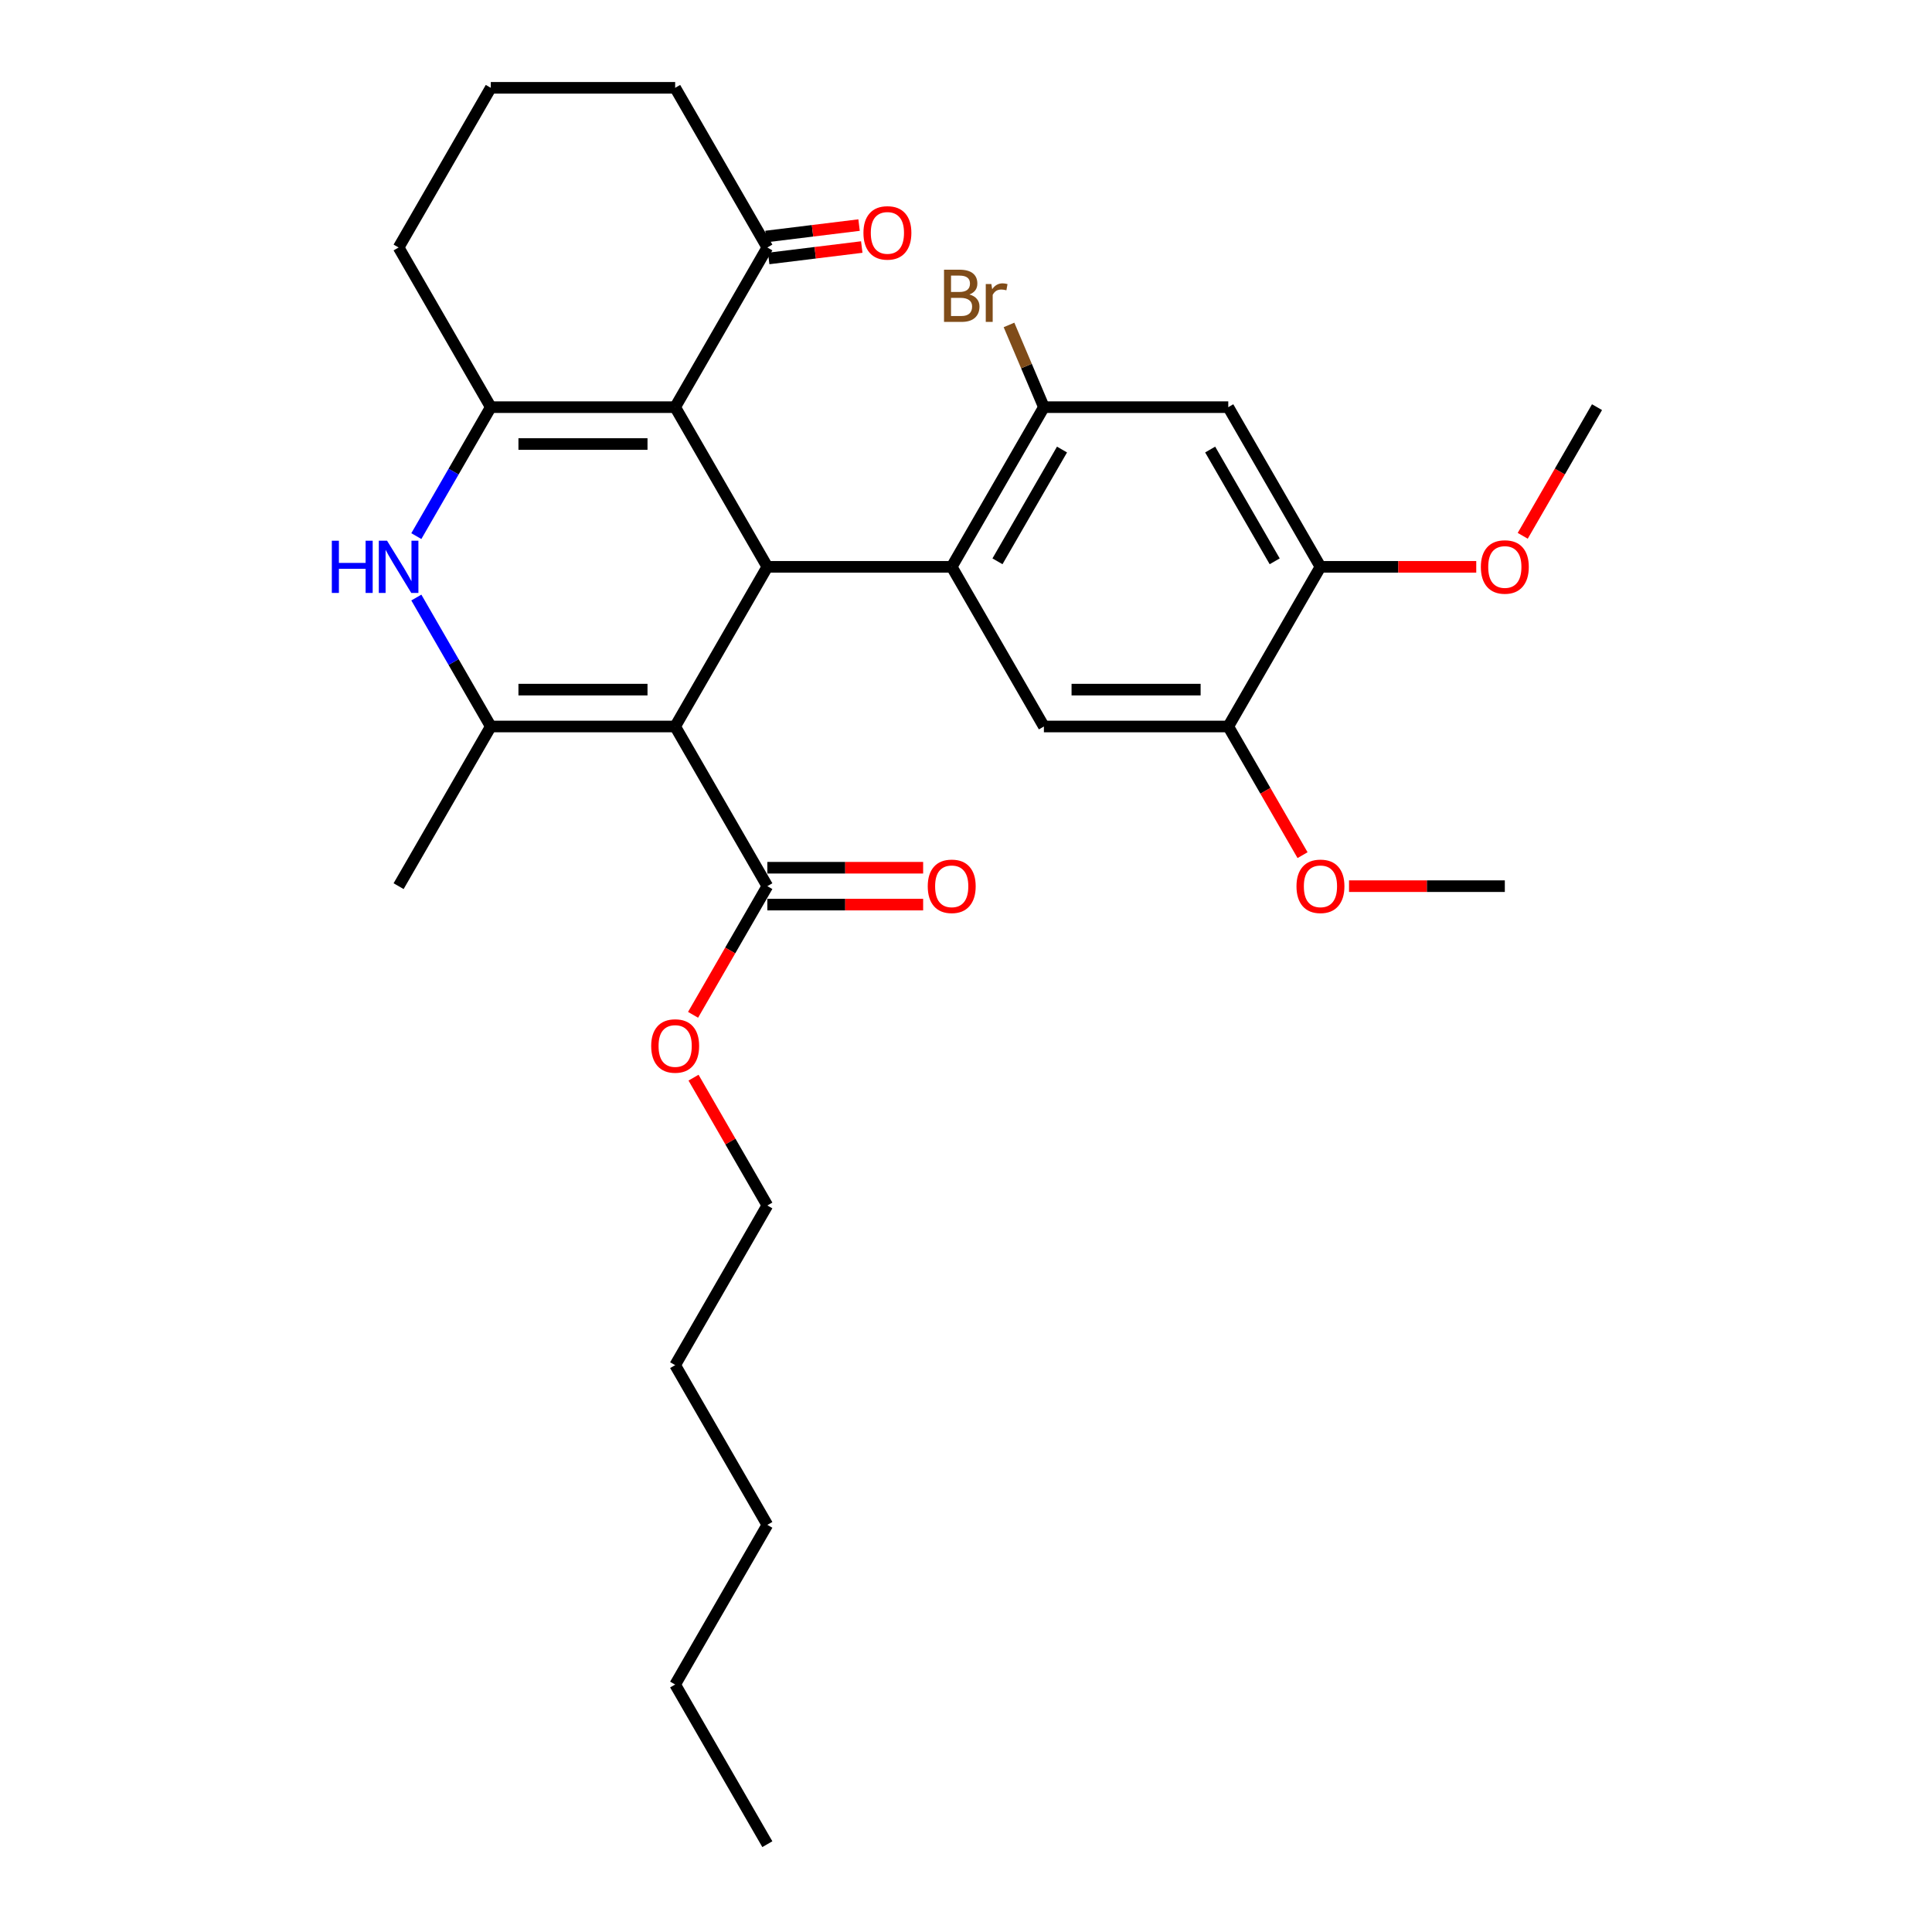 <?xml version='1.0' encoding='iso-8859-1'?>
<svg version='1.1' baseProfile='full'
              xmlns='http://www.w3.org/2000/svg'
                      xmlns:rdkit='http://www.rdkit.org/xml'
                      xmlns:xlink='http://www.w3.org/1999/xlink'
                  xml:space='preserve'
width='1000px' height='1000px' viewBox='0 0 1000 1000'>
<!-- END OF HEADER -->
<rect style='opacity:1.0;fill:#FFFFFF;stroke:none' width='1000' height='1000' x='0' y='0'> </rect>
<path class='bond-0' d='M 349.461,376.033 L 397.176,293.388' style='fill:none;fill-rule:evenodd;stroke:#000000;stroke-width:6px;stroke-linecap:butt;stroke-linejoin:miter;stroke-opacity:1' />
<path class='bond-2' d='M 349.461,376.033 L 254.032,376.033' style='fill:none;fill-rule:evenodd;stroke:#000000;stroke-width:6px;stroke-linecap:butt;stroke-linejoin:miter;stroke-opacity:1' />
<path class='bond-2' d='M 335.147,356.947 L 268.346,356.947' style='fill:none;fill-rule:evenodd;stroke:#000000;stroke-width:6px;stroke-linecap:butt;stroke-linejoin:miter;stroke-opacity:1' />
<path class='bond-7' d='M 349.461,376.033 L 397.176,458.678' style='fill:none;fill-rule:evenodd;stroke:#000000;stroke-width:6px;stroke-linecap:butt;stroke-linejoin:miter;stroke-opacity:1' />
<path class='bond-1' d='M 397.176,293.388 L 349.461,210.744' style='fill:none;fill-rule:evenodd;stroke:#000000;stroke-width:6px;stroke-linecap:butt;stroke-linejoin:miter;stroke-opacity:1' />
<path class='bond-4' d='M 397.176,293.388 L 492.606,293.388' style='fill:none;fill-rule:evenodd;stroke:#000000;stroke-width:6px;stroke-linecap:butt;stroke-linejoin:miter;stroke-opacity:1' />
<path class='bond-10' d='M 349.461,210.744 L 397.176,128.099' style='fill:none;fill-rule:evenodd;stroke:#000000;stroke-width:6px;stroke-linecap:butt;stroke-linejoin:miter;stroke-opacity:1' />
<path class='bond-30' d='M 349.461,210.744 L 254.032,210.744' style='fill:none;fill-rule:evenodd;stroke:#000000;stroke-width:6px;stroke-linecap:butt;stroke-linejoin:miter;stroke-opacity:1' />
<path class='bond-30' d='M 335.147,229.83 L 268.346,229.83' style='fill:none;fill-rule:evenodd;stroke:#000000;stroke-width:6px;stroke-linecap:butt;stroke-linejoin:miter;stroke-opacity:1' />
<path class='bond-5' d='M 254.032,376.033 L 234.764,342.66' style='fill:none;fill-rule:evenodd;stroke:#000000;stroke-width:6px;stroke-linecap:butt;stroke-linejoin:miter;stroke-opacity:1' />
<path class='bond-5' d='M 234.764,342.66 L 215.496,309.287' style='fill:none;fill-rule:evenodd;stroke:#0000FF;stroke-width:6px;stroke-linecap:butt;stroke-linejoin:miter;stroke-opacity:1' />
<path class='bond-18' d='M 254.032,376.033 L 206.317,458.678' style='fill:none;fill-rule:evenodd;stroke:#000000;stroke-width:6px;stroke-linecap:butt;stroke-linejoin:miter;stroke-opacity:1' />
<path class='bond-3' d='M 254.032,210.744 L 234.764,244.117' style='fill:none;fill-rule:evenodd;stroke:#000000;stroke-width:6px;stroke-linecap:butt;stroke-linejoin:miter;stroke-opacity:1' />
<path class='bond-3' d='M 234.764,244.117 L 215.496,277.49' style='fill:none;fill-rule:evenodd;stroke:#0000FF;stroke-width:6px;stroke-linecap:butt;stroke-linejoin:miter;stroke-opacity:1' />
<path class='bond-16' d='M 254.032,210.744 L 206.317,128.099' style='fill:none;fill-rule:evenodd;stroke:#000000;stroke-width:6px;stroke-linecap:butt;stroke-linejoin:miter;stroke-opacity:1' />
<path class='bond-6' d='M 492.606,293.388 L 540.321,210.744' style='fill:none;fill-rule:evenodd;stroke:#000000;stroke-width:6px;stroke-linecap:butt;stroke-linejoin:miter;stroke-opacity:1' />
<path class='bond-6' d='M 516.292,290.535 L 549.693,232.683' style='fill:none;fill-rule:evenodd;stroke:#000000;stroke-width:6px;stroke-linecap:butt;stroke-linejoin:miter;stroke-opacity:1' />
<path class='bond-8' d='M 492.606,293.388 L 540.321,376.033' style='fill:none;fill-rule:evenodd;stroke:#000000;stroke-width:6px;stroke-linecap:butt;stroke-linejoin:miter;stroke-opacity:1' />
<path class='bond-9' d='M 540.321,210.744 L 635.751,210.744' style='fill:none;fill-rule:evenodd;stroke:#000000;stroke-width:6px;stroke-linecap:butt;stroke-linejoin:miter;stroke-opacity:1' />
<path class='bond-15' d='M 540.321,210.744 L 531.29,189.465' style='fill:none;fill-rule:evenodd;stroke:#000000;stroke-width:6px;stroke-linecap:butt;stroke-linejoin:miter;stroke-opacity:1' />
<path class='bond-15' d='M 531.29,189.465 L 522.258,168.187' style='fill:none;fill-rule:evenodd;stroke:#7F4C19;stroke-width:6px;stroke-linecap:butt;stroke-linejoin:miter;stroke-opacity:1' />
<path class='bond-13' d='M 397.176,468.221 L 437.495,468.221' style='fill:none;fill-rule:evenodd;stroke:#000000;stroke-width:6px;stroke-linecap:butt;stroke-linejoin:miter;stroke-opacity:1' />
<path class='bond-13' d='M 437.495,468.221 L 477.815,468.221' style='fill:none;fill-rule:evenodd;stroke:#FF0000;stroke-width:6px;stroke-linecap:butt;stroke-linejoin:miter;stroke-opacity:1' />
<path class='bond-13' d='M 397.176,449.135 L 437.495,449.135' style='fill:none;fill-rule:evenodd;stroke:#000000;stroke-width:6px;stroke-linecap:butt;stroke-linejoin:miter;stroke-opacity:1' />
<path class='bond-13' d='M 437.495,449.135 L 477.815,449.135' style='fill:none;fill-rule:evenodd;stroke:#FF0000;stroke-width:6px;stroke-linecap:butt;stroke-linejoin:miter;stroke-opacity:1' />
<path class='bond-17' d='M 397.176,458.678 L 377.953,491.974' style='fill:none;fill-rule:evenodd;stroke:#000000;stroke-width:6px;stroke-linecap:butt;stroke-linejoin:miter;stroke-opacity:1' />
<path class='bond-17' d='M 377.953,491.974 L 358.729,525.271' style='fill:none;fill-rule:evenodd;stroke:#FF0000;stroke-width:6px;stroke-linecap:butt;stroke-linejoin:miter;stroke-opacity:1' />
<path class='bond-11' d='M 540.321,376.033 L 635.751,376.033' style='fill:none;fill-rule:evenodd;stroke:#000000;stroke-width:6px;stroke-linecap:butt;stroke-linejoin:miter;stroke-opacity:1' />
<path class='bond-11' d='M 554.636,356.947 L 621.436,356.947' style='fill:none;fill-rule:evenodd;stroke:#000000;stroke-width:6px;stroke-linecap:butt;stroke-linejoin:miter;stroke-opacity:1' />
<path class='bond-32' d='M 635.751,210.744 L 683.466,293.388' style='fill:none;fill-rule:evenodd;stroke:#000000;stroke-width:6px;stroke-linecap:butt;stroke-linejoin:miter;stroke-opacity:1' />
<path class='bond-32' d='M 626.379,232.683 L 659.78,290.535' style='fill:none;fill-rule:evenodd;stroke:#000000;stroke-width:6px;stroke-linecap:butt;stroke-linejoin:miter;stroke-opacity:1' />
<path class='bond-14' d='M 397.874,133.782 L 421.961,130.824' style='fill:none;fill-rule:evenodd;stroke:#000000;stroke-width:6px;stroke-linecap:butt;stroke-linejoin:miter;stroke-opacity:1' />
<path class='bond-14' d='M 421.961,130.824 L 446.048,127.866' style='fill:none;fill-rule:evenodd;stroke:#FF0000;stroke-width:6px;stroke-linecap:butt;stroke-linejoin:miter;stroke-opacity:1' />
<path class='bond-14' d='M 396.478,122.416 L 420.565,119.458' style='fill:none;fill-rule:evenodd;stroke:#000000;stroke-width:6px;stroke-linecap:butt;stroke-linejoin:miter;stroke-opacity:1' />
<path class='bond-14' d='M 420.565,119.458 L 444.652,116.5' style='fill:none;fill-rule:evenodd;stroke:#FF0000;stroke-width:6px;stroke-linecap:butt;stroke-linejoin:miter;stroke-opacity:1' />
<path class='bond-21' d='M 397.176,128.099 L 349.461,45.455' style='fill:none;fill-rule:evenodd;stroke:#000000;stroke-width:6px;stroke-linecap:butt;stroke-linejoin:miter;stroke-opacity:1' />
<path class='bond-12' d='M 635.751,376.033 L 683.466,293.388' style='fill:none;fill-rule:evenodd;stroke:#000000;stroke-width:6px;stroke-linecap:butt;stroke-linejoin:miter;stroke-opacity:1' />
<path class='bond-19' d='M 635.751,376.033 L 654.975,409.33' style='fill:none;fill-rule:evenodd;stroke:#000000;stroke-width:6px;stroke-linecap:butt;stroke-linejoin:miter;stroke-opacity:1' />
<path class='bond-19' d='M 654.975,409.33 L 674.199,442.626' style='fill:none;fill-rule:evenodd;stroke:#FF0000;stroke-width:6px;stroke-linecap:butt;stroke-linejoin:miter;stroke-opacity:1' />
<path class='bond-20' d='M 683.466,293.388 L 723.785,293.388' style='fill:none;fill-rule:evenodd;stroke:#000000;stroke-width:6px;stroke-linecap:butt;stroke-linejoin:miter;stroke-opacity:1' />
<path class='bond-20' d='M 723.785,293.388 L 764.104,293.388' style='fill:none;fill-rule:evenodd;stroke:#FF0000;stroke-width:6px;stroke-linecap:butt;stroke-linejoin:miter;stroke-opacity:1' />
<path class='bond-22' d='M 206.317,128.099 L 254.032,45.455' style='fill:none;fill-rule:evenodd;stroke:#000000;stroke-width:6px;stroke-linecap:butt;stroke-linejoin:miter;stroke-opacity:1' />
<path class='bond-23' d='M 358.971,557.793 L 378.074,590.88' style='fill:none;fill-rule:evenodd;stroke:#FF0000;stroke-width:6px;stroke-linecap:butt;stroke-linejoin:miter;stroke-opacity:1' />
<path class='bond-23' d='M 378.074,590.88 L 397.176,623.967' style='fill:none;fill-rule:evenodd;stroke:#000000;stroke-width:6px;stroke-linecap:butt;stroke-linejoin:miter;stroke-opacity:1' />
<path class='bond-25' d='M 698.257,458.678 L 738.576,458.678' style='fill:none;fill-rule:evenodd;stroke:#FF0000;stroke-width:6px;stroke-linecap:butt;stroke-linejoin:miter;stroke-opacity:1' />
<path class='bond-25' d='M 738.576,458.678 L 778.896,458.678' style='fill:none;fill-rule:evenodd;stroke:#000000;stroke-width:6px;stroke-linecap:butt;stroke-linejoin:miter;stroke-opacity:1' />
<path class='bond-24' d='M 788.163,277.337 L 807.387,244.04' style='fill:none;fill-rule:evenodd;stroke:#FF0000;stroke-width:6px;stroke-linecap:butt;stroke-linejoin:miter;stroke-opacity:1' />
<path class='bond-24' d='M 807.387,244.04 L 826.61,210.744' style='fill:none;fill-rule:evenodd;stroke:#000000;stroke-width:6px;stroke-linecap:butt;stroke-linejoin:miter;stroke-opacity:1' />
<path class='bond-31' d='M 349.461,45.455 L 254.032,45.455' style='fill:none;fill-rule:evenodd;stroke:#000000;stroke-width:6px;stroke-linecap:butt;stroke-linejoin:miter;stroke-opacity:1' />
<path class='bond-26' d='M 397.176,623.967 L 349.461,706.612' style='fill:none;fill-rule:evenodd;stroke:#000000;stroke-width:6px;stroke-linecap:butt;stroke-linejoin:miter;stroke-opacity:1' />
<path class='bond-28' d='M 349.461,706.612 L 397.176,789.256' style='fill:none;fill-rule:evenodd;stroke:#000000;stroke-width:6px;stroke-linecap:butt;stroke-linejoin:miter;stroke-opacity:1' />
<path class='bond-27' d='M 349.461,871.901 L 397.176,789.256' style='fill:none;fill-rule:evenodd;stroke:#000000;stroke-width:6px;stroke-linecap:butt;stroke-linejoin:miter;stroke-opacity:1' />
<path class='bond-29' d='M 349.461,871.901 L 397.176,954.545' style='fill:none;fill-rule:evenodd;stroke:#000000;stroke-width:6px;stroke-linecap:butt;stroke-linejoin:miter;stroke-opacity:1' />
<path  class='atom-6' d='M 171.752 279.876
L 175.417 279.876
L 175.417 291.365
L 189.235 291.365
L 189.235 279.876
L 192.899 279.876
L 192.899 306.901
L 189.235 306.901
L 189.235 294.419
L 175.417 294.419
L 175.417 306.901
L 171.752 306.901
L 171.752 279.876
' fill='#0000FF'/>
<path  class='atom-6' d='M 200.343 279.876
L 209.199 294.19
Q 210.077 295.602, 211.489 298.16
Q 212.901 300.717, 212.978 300.87
L 212.978 279.876
L 216.566 279.876
L 216.566 306.901
L 212.863 306.901
L 203.358 291.251
Q 202.251 289.419, 201.068 287.319
Q 199.923 285.22, 199.579 284.571
L 199.579 306.901
L 196.068 306.901
L 196.068 279.876
L 200.343 279.876
' fill='#0000FF'/>
<path  class='atom-14' d='M 480.2 458.754
Q 480.2 452.265, 483.407 448.638
Q 486.613 445.012, 492.606 445.012
Q 498.599 445.012, 501.806 448.638
Q 505.012 452.265, 505.012 458.754
Q 505.012 465.32, 501.767 469.06
Q 498.523 472.763, 492.606 472.763
Q 486.651 472.763, 483.407 469.06
Q 480.2 465.358, 480.2 458.754
M 492.606 469.709
Q 496.729 469.709, 498.943 466.961
Q 501.195 464.174, 501.195 458.754
Q 501.195 453.448, 498.943 450.776
Q 496.729 448.066, 492.606 448.066
Q 488.484 448.066, 486.231 450.738
Q 484.018 453.41, 484.018 458.754
Q 484.018 464.213, 486.231 466.961
Q 488.484 469.709, 492.606 469.709
' fill='#FF0000'/>
<path  class='atom-15' d='M 446.915 120.543
Q 446.915 114.054, 450.122 110.428
Q 453.328 106.802, 459.321 106.802
Q 465.314 106.802, 468.52 110.428
Q 471.727 114.054, 471.727 120.543
Q 471.727 127.109, 468.482 130.85
Q 465.238 134.553, 459.321 134.553
Q 453.366 134.553, 450.122 130.85
Q 446.915 127.147, 446.915 120.543
M 459.321 131.499
Q 463.444 131.499, 465.658 128.75
Q 467.91 125.964, 467.91 120.543
Q 467.91 115.238, 465.658 112.565
Q 463.444 109.855, 459.321 109.855
Q 455.198 109.855, 452.946 112.527
Q 450.732 115.199, 450.732 120.543
Q 450.732 126.002, 452.946 128.75
Q 455.198 131.499, 459.321 131.499
' fill='#FF0000'/>
<path  class='atom-16' d='M 501.754 152.422
Q 504.35 153.147, 505.647 154.75
Q 506.983 156.315, 506.983 158.644
Q 506.983 162.385, 504.579 164.522
Q 502.212 166.622, 497.708 166.622
L 488.623 166.622
L 488.623 139.596
L 496.601 139.596
Q 501.219 139.596, 503.548 141.467
Q 505.876 143.337, 505.876 146.772
Q 505.876 150.857, 501.754 152.422
M 492.249 142.65
L 492.249 151.124
L 496.601 151.124
Q 499.273 151.124, 500.647 150.055
Q 502.059 148.948, 502.059 146.772
Q 502.059 142.65, 496.601 142.65
L 492.249 142.65
M 497.708 163.568
Q 500.341 163.568, 501.754 162.308
Q 503.166 161.049, 503.166 158.644
Q 503.166 156.43, 501.601 155.323
Q 500.074 154.178, 497.135 154.178
L 492.249 154.178
L 492.249 163.568
L 497.708 163.568
' fill='#7F4C19'/>
<path  class='atom-16' d='M 513.129 147.001
L 513.549 149.712
Q 515.61 146.658, 518.969 146.658
Q 520.038 146.658, 521.489 147.04
L 520.916 150.246
Q 519.275 149.864, 518.359 149.864
Q 516.755 149.864, 515.687 150.513
Q 514.656 151.124, 513.816 152.613
L 513.816 166.622
L 510.228 166.622
L 510.228 147.001
L 513.129 147.001
' fill='#7F4C19'/>
<path  class='atom-18' d='M 337.056 541.399
Q 337.056 534.909, 340.262 531.283
Q 343.469 527.657, 349.461 527.657
Q 355.454 527.657, 358.661 531.283
Q 361.867 534.909, 361.867 541.399
Q 361.867 547.964, 358.623 551.705
Q 355.378 555.408, 349.461 555.408
Q 343.507 555.408, 340.262 551.705
Q 337.056 548.002, 337.056 541.399
M 349.461 552.354
Q 353.584 552.354, 355.798 549.606
Q 358.05 546.819, 358.05 541.399
Q 358.05 536.093, 355.798 533.421
Q 353.584 530.711, 349.461 530.711
Q 345.339 530.711, 343.087 533.383
Q 340.873 536.055, 340.873 541.399
Q 340.873 546.857, 343.087 549.606
Q 345.339 552.354, 349.461 552.354
' fill='#FF0000'/>
<path  class='atom-20' d='M 671.06 458.754
Q 671.06 452.265, 674.266 448.638
Q 677.473 445.012, 683.466 445.012
Q 689.459 445.012, 692.665 448.638
Q 695.872 452.265, 695.872 458.754
Q 695.872 465.32, 692.627 469.06
Q 689.382 472.763, 683.466 472.763
Q 677.511 472.763, 674.266 469.06
Q 671.06 465.358, 671.06 458.754
M 683.466 469.709
Q 687.588 469.709, 689.802 466.961
Q 692.054 464.174, 692.054 458.754
Q 692.054 453.448, 689.802 450.776
Q 687.588 448.066, 683.466 448.066
Q 679.343 448.066, 677.091 450.738
Q 674.877 453.41, 674.877 458.754
Q 674.877 464.213, 677.091 466.961
Q 679.343 469.709, 683.466 469.709
' fill='#FF0000'/>
<path  class='atom-21' d='M 766.49 293.465
Q 766.49 286.976, 769.696 283.349
Q 772.903 279.723, 778.896 279.723
Q 784.889 279.723, 788.095 283.349
Q 791.301 286.976, 791.301 293.465
Q 791.301 300.03, 788.057 303.771
Q 784.812 307.474, 778.896 307.474
Q 772.941 307.474, 769.696 303.771
Q 766.49 300.069, 766.49 293.465
M 778.896 304.42
Q 783.018 304.42, 785.232 301.672
Q 787.484 298.885, 787.484 293.465
Q 787.484 288.159, 785.232 285.487
Q 783.018 282.777, 778.896 282.777
Q 774.773 282.777, 772.521 285.449
Q 770.307 288.121, 770.307 293.465
Q 770.307 298.923, 772.521 301.672
Q 774.773 304.42, 778.896 304.42
' fill='#FF0000'/>
</svg>
